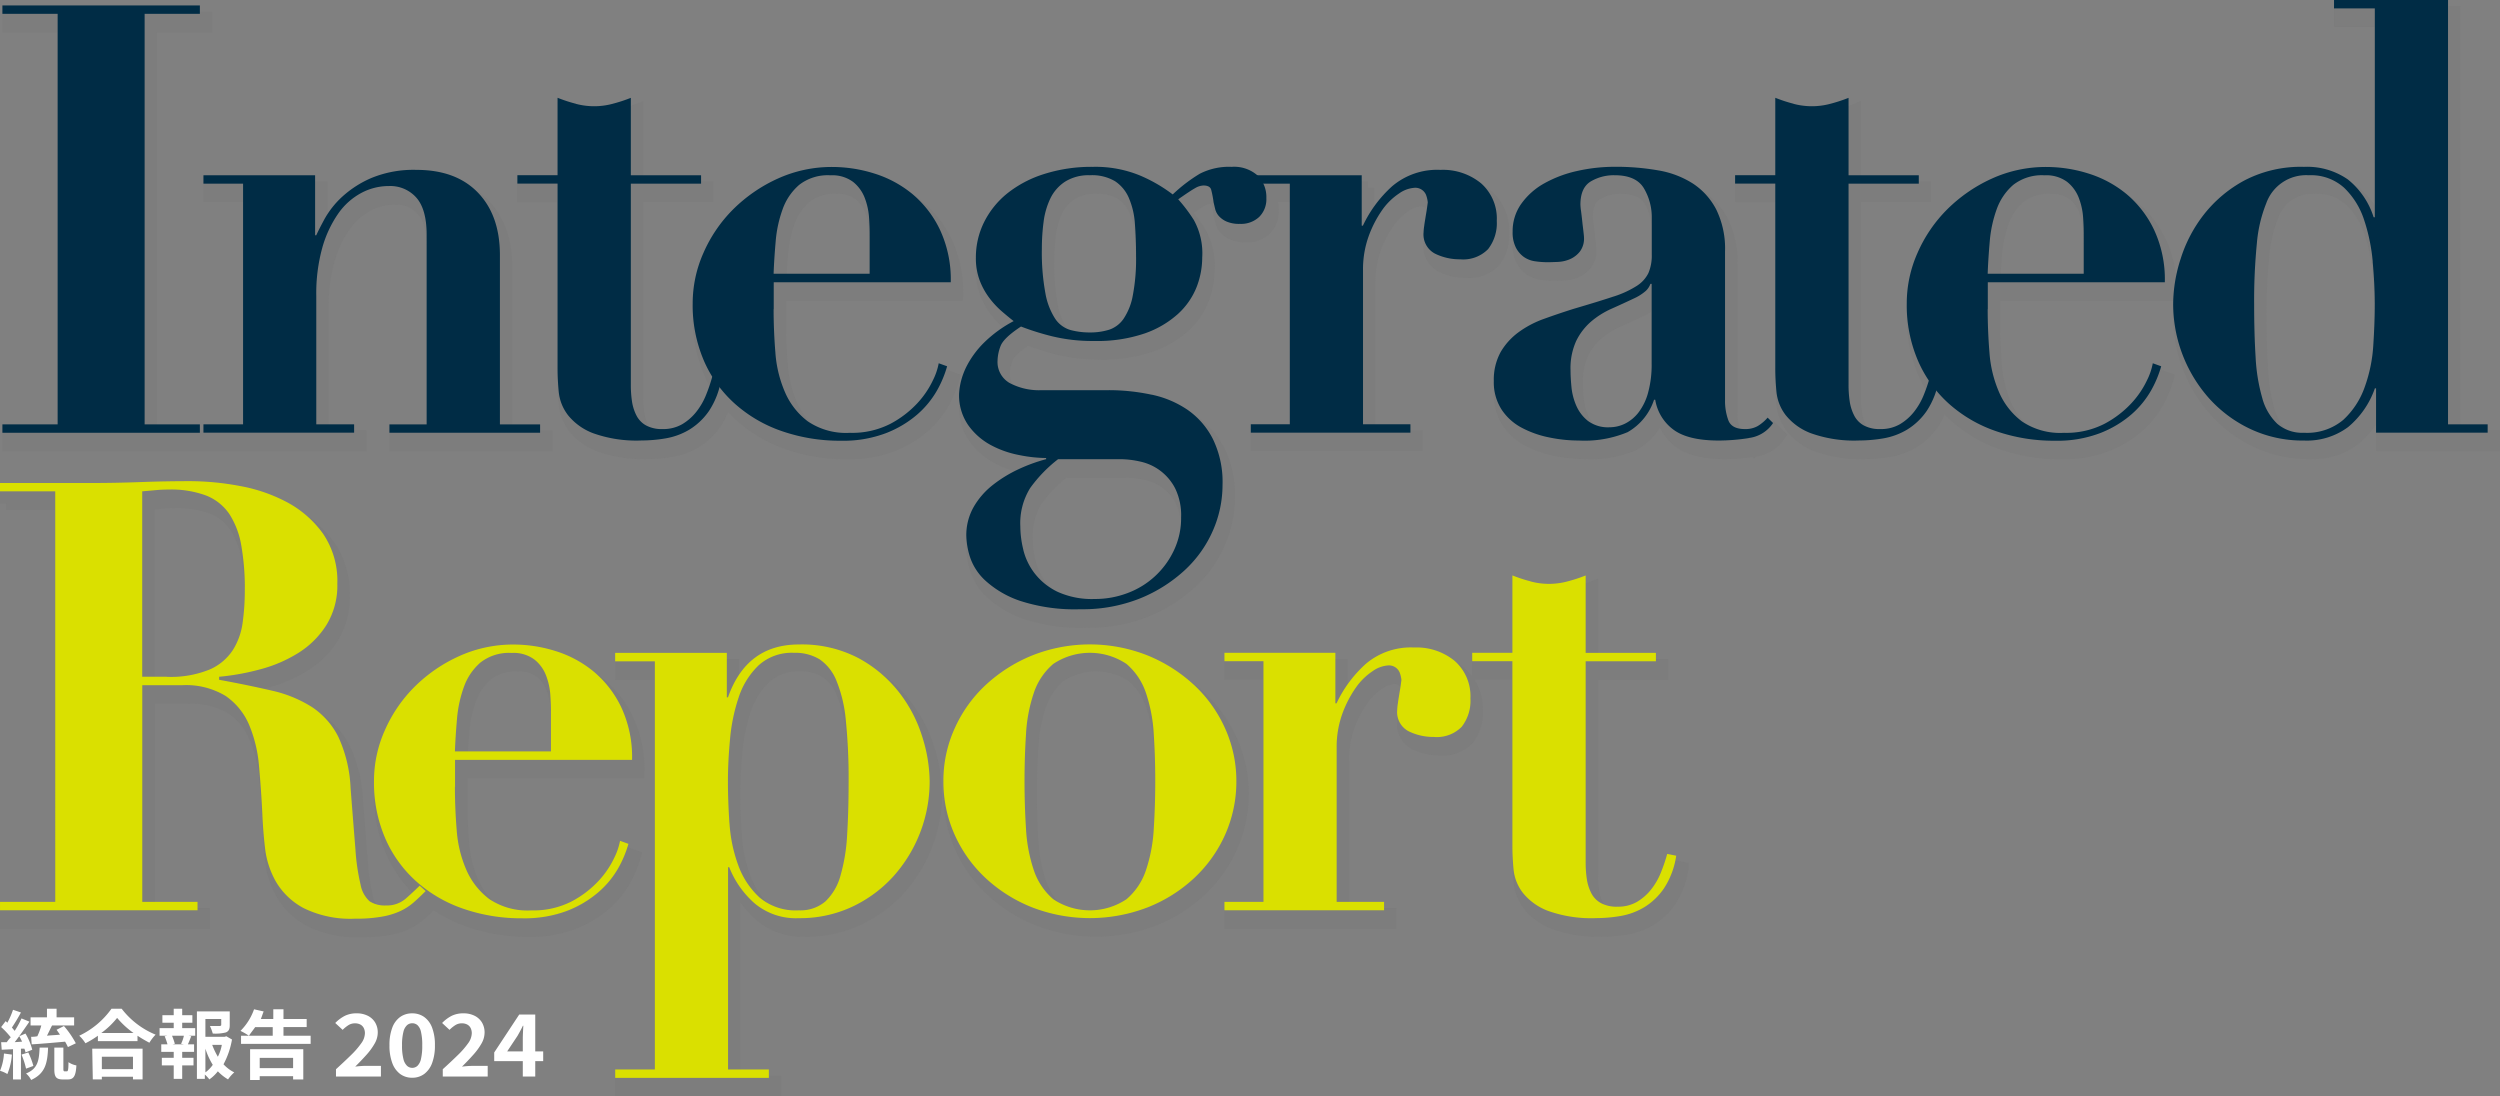 <svg xmlns="http://www.w3.org/2000/svg" width="405.02" height="177.621" viewBox="0 0 405.02 177.621">
  <rect x="0" y="0" width="405.02" height="177.621" fill="#808080" stroke="none"/>
  <g id="integrated-report2024" transform="translate(-6.199 -0.779)">
    <g id="_レイヤー_1" data-name=" レイヤー 1" transform="translate(0.289)">
      <g id="グループ_26896" data-name="グループ 26896" opacity="0.3">
        <g id="グループ_26894" data-name="グループ 26894">
          <path id="パス_74708" data-name="パス 74708" d="M39.29,3.66V5.02H30.34V71.53h8.95v1.36H7.3V71.53h8.95V5.02H7.3V3.66H39.29Z" fill="#757575" stroke="#757575" stroke-miterlimit="10" stroke-width="2"/>
          <path id="パス_74709" data-name="パス 74709" d="M46.29,71.52V32.53H39.87V31.17H57.96v9.72h.19c.26-.58.71-1.47,1.36-2.67a14.535,14.535,0,0,1,2.82-3.55,16.839,16.839,0,0,1,4.76-3.06,17.87,17.87,0,0,1,7.29-1.31q6.42,0,9.97,3.7T87.9,44.11V71.53h6.51v1.36H70V71.53h6.03V40.8c0-2.72-.55-4.72-1.65-5.98a5.637,5.637,0,0,0-4.47-1.9,9.437,9.437,0,0,0-4.47,1.12,10.755,10.755,0,0,0-3.74,3.35,18.363,18.363,0,0,0-2.58,5.54,27.651,27.651,0,0,0-.97,7.78V71.52h6.13v1.36H39.87V71.52h6.42Z" fill="#757575" stroke="#757575" stroke-miterlimit="10" stroke-width="2"/>
          <path id="パス_74710" data-name="パス 74710" d="M100.2,19.6a11.5,11.5,0,0,0,5.94,0,25.1,25.1,0,0,0,2.97-.97V31.17h11.38v1.36H109.11V65.1a17.867,17.867,0,0,0,.19,2.72,7.321,7.321,0,0,0,.73,2.29,3.818,3.818,0,0,0,1.56,1.6,5.338,5.338,0,0,0,2.67.58,6.1,6.1,0,0,0,3.16-.78,8.326,8.326,0,0,0,2.28-1.99,10.911,10.911,0,0,0,1.6-2.77,26.089,26.089,0,0,0,1.02-3.01l1.46.29a13.085,13.085,0,0,1-1.99,5.3,10.538,10.538,0,0,1-3.21,3.06,11.124,11.124,0,0,1-3.84,1.41,23.356,23.356,0,0,1-3.89.34,20.806,20.806,0,0,1-7.83-1.17,9.555,9.555,0,0,1-4.08-2.92,7.374,7.374,0,0,1-1.51-3.79c-.13-1.36-.19-2.62-.19-3.79V32.52H90.73V31.16h6.51V18.62a23.953,23.953,0,0,0,2.97.97h-.01Z" fill="#757575" stroke="#757575" stroke-miterlimit="10" stroke-width="2"/>
          <path id="パス_74711" data-name="パス 74711" d="M132.24,52.86q0,3.5.29,7.05a19.521,19.521,0,0,0,1.56,6.42,11.709,11.709,0,0,0,3.7,4.72,11.05,11.05,0,0,0,6.81,1.85,13.565,13.565,0,0,0,6.56-1.46,16.453,16.453,0,0,0,4.38-3.35,14.7,14.7,0,0,0,2.53-3.74,10.354,10.354,0,0,0,.92-2.72l1.36.49a17.689,17.689,0,0,1-1.65,3.94,15.01,15.01,0,0,1-3.21,3.89,17.4,17.4,0,0,1-5.06,3.01,19.505,19.505,0,0,1-7.29,1.22,28.64,28.64,0,0,1-9.43-1.51,22.241,22.241,0,0,1-7.63-4.38,20.073,20.073,0,0,1-5.1-7,22.758,22.758,0,0,1-1.85-9.38,20.085,20.085,0,0,1,1.75-8.17,22.932,22.932,0,0,1,4.81-7.05,24.716,24.716,0,0,1,7.19-4.96,21.127,21.127,0,0,1,8.9-1.9,22.712,22.712,0,0,1,6.81,1.07,18.141,18.141,0,0,1,6.13,3.31A17.131,17.131,0,0,1,159.19,40a19.028,19.028,0,0,1,1.75,8.51H132.26v4.38l-.02-.03ZM147.8,40.61c0-.71-.03-1.59-.1-2.62a10.862,10.862,0,0,0-.68-3.11,6.112,6.112,0,0,0-1.9-2.63,5.63,5.63,0,0,0-3.65-1.07,7.532,7.532,0,0,0-5.1,1.56,9.34,9.34,0,0,0-2.67,3.94,20.051,20.051,0,0,0-1.12,5.15c-.16,1.85-.28,3.61-.34,5.3H147.8V40.62h0Z" fill="#757575" stroke="#757575" stroke-miterlimit="10" stroke-width="2"/>
          <path id="パス_74712" data-name="パス 74712" d="M193.45,66.71a16.225,16.225,0,0,1,5.88,2.48,12.8,12.8,0,0,1,4.08,4.72,15.891,15.891,0,0,1,1.56,7.44,18.4,18.4,0,0,1-1.56,7.39,19.161,19.161,0,0,1-4.57,6.42,23.836,23.836,0,0,1-7.24,4.57,25.041,25.041,0,0,1-9.67,1.75,28.572,28.572,0,0,1-9.77-1.36,15.891,15.891,0,0,1-5.59-3.26,9.068,9.068,0,0,1-2.53-3.89,12.307,12.307,0,0,1-.58-3.35,9.227,9.227,0,0,1,1.17-4.67,12.343,12.343,0,0,1,3.06-3.55,21.051,21.051,0,0,1,4.18-2.58,26.626,26.626,0,0,1,4.52-1.65v-.19a22.736,22.736,0,0,1-4.42-.49,15.911,15.911,0,0,1-4.62-1.65,10.725,10.725,0,0,1-3.6-3.21,8.5,8.5,0,0,1-1.46-5.06,11.24,11.24,0,0,1,.24-1.75,11.631,11.631,0,0,1,1.12-2.97,15.1,15.1,0,0,1,2.67-3.55,20.28,20.28,0,0,1,4.81-3.5c-.58-.45-1.23-.99-1.94-1.6a14.082,14.082,0,0,1-1.99-2.14,11.553,11.553,0,0,1-1.56-2.82,10.211,10.211,0,0,1-.63-3.74,12.835,12.835,0,0,1,1.31-5.69,14.051,14.051,0,0,1,3.74-4.67,18.346,18.346,0,0,1,5.98-3.16,25.24,25.24,0,0,1,7.92-1.17,18.984,18.984,0,0,1,7.54,1.36,24.478,24.478,0,0,1,5.4,3.11,25.1,25.1,0,0,1,4.38-3.35,10.35,10.35,0,0,1,5.15-1.12,5.745,5.745,0,0,1,4.23,1.41,4.944,4.944,0,0,1,1.41,3.65,4.016,4.016,0,0,1-1.17,3.06,4.3,4.3,0,0,1-3.11,1.12,5.174,5.174,0,0,1-2.19-.39,3.612,3.612,0,0,1-1.26-.92,2.742,2.742,0,0,1-.58-1.17q-.15-.63-.24-1.02a16.221,16.221,0,0,0-.39-2.04c-.13-.45-.55-.68-1.26-.68a2.9,2.9,0,0,0-1.36.44c-.52.29-1.43.89-2.72,1.8a25.62,25.62,0,0,1,2.53,3.35,11.154,11.154,0,0,1,1.36,6.08,13.29,13.29,0,0,1-.92,4.81,11.76,11.76,0,0,1-3.01,4.33,15.794,15.794,0,0,1-5.4,3.16,23.884,23.884,0,0,1-8.17,1.22,27.59,27.59,0,0,1-6.9-.78,41.942,41.942,0,0,1-4.96-1.56c-1.88,1.23-2.98,2.29-3.31,3.16a7.068,7.068,0,0,0-.49,2.38,3.92,3.92,0,0,0,1.94,3.6,10.161,10.161,0,0,0,5.25,1.17h10.7a32.915,32.915,0,0,1,7.05.73h0ZM172.69,91.84a10.186,10.186,0,0,0,1.85,3.84,10.389,10.389,0,0,0,3.69,2.97,13.461,13.461,0,0,0,6.03,1.17,14.757,14.757,0,0,0,5.35-.97,13.475,13.475,0,0,0,7.48-6.9,12.159,12.159,0,0,0,1.17-5.35,9.939,9.939,0,0,0-.97-4.71,8.323,8.323,0,0,0-5.64-4.33,14.9,14.9,0,0,0-3.21-.39H178.33a22.531,22.531,0,0,0-4.52,4.67,10.8,10.8,0,0,0-1.6,6.22,16.1,16.1,0,0,0,.49,3.79h0Zm13.9-35.64a4.635,4.635,0,0,0,2.33-1.75,9.92,9.92,0,0,0,1.51-3.79,31.514,31.514,0,0,0,.53-6.47c0-1.88-.07-3.61-.19-5.2a12.6,12.6,0,0,0-.97-4.13,6.162,6.162,0,0,0-2.24-2.72,7.283,7.283,0,0,0-4.08-.97,7.161,7.161,0,0,0-3.99,1.02,6.73,6.73,0,0,0-2.38,2.67,12.272,12.272,0,0,0-1.12,3.79,33.1,33.1,0,0,0-.29,4.38,36.132,36.132,0,0,0,.58,7.29,11.065,11.065,0,0,0,1.6,4.13,4.472,4.472,0,0,0,2.48,1.8,11.99,11.99,0,0,0,3.11.39,10.2,10.2,0,0,0,3.11-.44h.01Z" fill="#757575" stroke="#757575" stroke-miterlimit="10" stroke-width="2"/>
          <path id="パス_74713" data-name="パス 74713" d="M227.52,31.17v8.17h.19a20.156,20.156,0,0,1,4.72-6.37,11.251,11.251,0,0,1,7.83-2.67,9.728,9.728,0,0,1,6.61,2.19,7.627,7.627,0,0,1,2.53,6.08,6.826,6.826,0,0,1-1.41,4.57,5.642,5.642,0,0,1-4.52,1.65,9.058,9.058,0,0,1-4.08-.92,3.508,3.508,0,0,1-1.85-3.45,8.242,8.242,0,0,1,.1-1.02c.06-.49.15-1,.24-1.56s.18-1.05.24-1.51.1-.71.1-.78a4.751,4.751,0,0,0-.29-1.22,1.882,1.882,0,0,0-1.94-1.12,4.9,4.9,0,0,0-2.43.92,10.222,10.222,0,0,0-2.72,2.67,18.209,18.209,0,0,0-2.19,4.23,15.834,15.834,0,0,0-.92,5.59V71.51h7.68v1.36H209.55V71.51h6.32V32.53h-6.32V31.17h17.97Z" fill="#757575" stroke="#757575" stroke-miterlimit="10" stroke-width="2"/>
          <path id="パス_74714" data-name="パス 74714" d="M290.19,73.76a32.265,32.265,0,0,1-4.81.39c-3.31,0-5.75-.58-7.34-1.75a7.519,7.519,0,0,1-2.97-4.86h-.19a9.423,9.423,0,0,1-4.28,5.25,18.078,18.078,0,0,1-7.88,1.36,23.677,23.677,0,0,1-4.76-.49,16.207,16.207,0,0,1-4.47-1.56,8.846,8.846,0,0,1-3.31-2.97,8.142,8.142,0,0,1-1.26-4.62,9.289,9.289,0,0,1,1.12-4.72,10.644,10.644,0,0,1,2.92-3.21,16.124,16.124,0,0,1,4.08-2.14q2.28-.825,4.72-1.6c2.66-.78,4.81-1.44,6.47-1.99a15.88,15.88,0,0,0,3.84-1.75,5.178,5.178,0,0,0,1.9-2.09,7.207,7.207,0,0,0,.54-3.01V38.07a9.181,9.181,0,0,0-1.26-4.76q-1.26-2.145-4.76-2.14a7.256,7.256,0,0,0-3.89,1.02c-1.1.68-1.65,1.93-1.65,3.74a8.242,8.242,0,0,0,.1,1.02c.06.49.13,1.02.19,1.6s.13,1.13.19,1.65.1.88.1,1.07a3.484,3.484,0,0,1-.68,2.28,4.179,4.179,0,0,1-1.6,1.22,5.6,5.6,0,0,1-1.94.44c-.68.03-1.25.05-1.7.05a13.636,13.636,0,0,1-1.99-.15,4.171,4.171,0,0,1-1.8-.68,4.236,4.236,0,0,1-1.31-1.51,5.407,5.407,0,0,1-.54-2.62,7.627,7.627,0,0,1,1.41-4.52,11.35,11.35,0,0,1,3.74-3.31,19.5,19.5,0,0,1,5.3-1.99,27.714,27.714,0,0,1,6.17-.68,39.327,39.327,0,0,1,6.95.58,15.042,15.042,0,0,1,5.64,2.14,11.176,11.176,0,0,1,3.79,4.23,14.414,14.414,0,0,1,1.41,6.76V67.62a9.093,9.093,0,0,0,.54,3.26q.54,1.41,2.67,1.41a4.017,4.017,0,0,0,2.09-.49,6.78,6.78,0,0,0,1.6-1.36l.88.87a5.5,5.5,0,0,1-3.94,2.43l-.03.02Zm-15.9-24.99a2.88,2.88,0,0,1-.73,1.12,7.785,7.785,0,0,1-1.9,1.22c-1.23.58-2.46,1.15-3.7,1.7a13.558,13.558,0,0,0-3.31,2.09,9.872,9.872,0,0,0-2.38,3.11,10.6,10.6,0,0,0-.92,4.76c0,.78.05,1.69.15,2.72a9.907,9.907,0,0,0,.78,3.01,6.381,6.381,0,0,0,1.9,2.48,5.424,5.424,0,0,0,3.5,1.02,5.664,5.664,0,0,0,2.48-.58,6.358,6.358,0,0,0,2.19-1.8,9.244,9.244,0,0,0,1.56-3.21,17.253,17.253,0,0,0,.58-4.81V48.77h-.2Z" fill="#757575" stroke="#757575" stroke-miterlimit="10" stroke-width="2"/>
          <path id="パス_74715" data-name="パス 74715" d="M297.48,19.6a11.5,11.5,0,0,0,5.94,0,25.1,25.1,0,0,0,2.97-.97V31.17h11.38v1.36H306.39V65.1a17.867,17.867,0,0,0,.19,2.72,7.321,7.321,0,0,0,.73,2.29,3.818,3.818,0,0,0,1.56,1.6,5.338,5.338,0,0,0,2.67.58,6.094,6.094,0,0,0,3.16-.78,8.326,8.326,0,0,0,2.28-1.99,10.911,10.911,0,0,0,1.6-2.77,26.083,26.083,0,0,0,1.02-3.01l1.46.29a13.085,13.085,0,0,1-1.99,5.3,10.538,10.538,0,0,1-3.21,3.06,11.124,11.124,0,0,1-3.84,1.41,23.356,23.356,0,0,1-3.89.34,20.806,20.806,0,0,1-7.83-1.17,9.555,9.555,0,0,1-4.08-2.92,7.374,7.374,0,0,1-1.51-3.79c-.13-1.36-.19-2.62-.19-3.79V32.52h-6.51V31.16h6.51V18.62a23.952,23.952,0,0,0,2.97.97h-.01Z" fill="#757575" stroke="#757575" stroke-miterlimit="10" stroke-width="2"/>
          <path id="パス_74716" data-name="パス 74716" d="M328.93,52.86q0,3.5.29,7.05a19.521,19.521,0,0,0,1.56,6.42,11.709,11.709,0,0,0,3.7,4.72,11.05,11.05,0,0,0,6.81,1.85,13.565,13.565,0,0,0,6.56-1.46,16.453,16.453,0,0,0,4.38-3.35,14.7,14.7,0,0,0,2.53-3.74,10.356,10.356,0,0,0,.92-2.72l1.36.49a17.688,17.688,0,0,1-1.65,3.94,15.011,15.011,0,0,1-3.21,3.89,17.4,17.4,0,0,1-5.06,3.01,19.505,19.505,0,0,1-7.29,1.22,28.64,28.64,0,0,1-9.43-1.51,22.242,22.242,0,0,1-7.63-4.38,20.073,20.073,0,0,1-5.1-7,22.758,22.758,0,0,1-1.85-9.38,20.085,20.085,0,0,1,1.75-8.17,22.932,22.932,0,0,1,4.81-7.05,24.716,24.716,0,0,1,7.19-4.96,21.127,21.127,0,0,1,8.9-1.9,22.712,22.712,0,0,1,6.81,1.07,18.141,18.141,0,0,1,6.13,3.31A17.131,17.131,0,0,1,355.88,40a19.028,19.028,0,0,1,1.75,8.51H328.95v4.38l-.02-.03Zm15.56-12.25c0-.71-.03-1.59-.1-2.62a10.863,10.863,0,0,0-.68-3.11,6.112,6.112,0,0,0-1.9-2.63,5.63,5.63,0,0,0-3.65-1.07,7.532,7.532,0,0,0-5.1,1.56,9.34,9.34,0,0,0-2.67,3.94,20.053,20.053,0,0,0-1.12,5.15c-.16,1.85-.28,3.61-.34,5.3h15.56V40.62h0Z" fill="#757575" stroke="#757575" stroke-miterlimit="10" stroke-width="2"/>
          <path id="パス_74717" data-name="パス 74717" d="M409.93,71.52v1.36H391.85V65.69h-.19a14.215,14.215,0,0,1-4.33,6.27,11.188,11.188,0,0,1-7.15,2.19,19.9,19.9,0,0,1-8.65-1.85,21.119,21.119,0,0,1-6.66-4.91,23.03,23.03,0,0,1-5.89-15.41,24.182,24.182,0,0,1,1.22-7.29,22.649,22.649,0,0,1,3.79-7.2A21.023,21.023,0,0,1,370.55,32a19.748,19.748,0,0,1,9.63-2.19,11.543,11.543,0,0,1,7.1,2.04,12.74,12.74,0,0,1,4.18,6.13h.19V4.14h-6.61V2.78h18.47V71.52h6.42ZM391.31,45.17a29.546,29.546,0,0,0-1.41-6.81,12.618,12.618,0,0,0-3.21-5.15,7.979,7.979,0,0,0-5.74-2.04,6.858,6.858,0,0,0-6.9,4.57,22.428,22.428,0,0,0-1.51,6.47,94.111,94.111,0,0,0-.44,9.87q0,4.77.24,8.61a29.048,29.048,0,0,0,1.07,6.56,9.006,9.006,0,0,0,2.43,4.18,6.2,6.2,0,0,0,4.33,1.46,9.106,9.106,0,0,0,6.37-2.09,13.159,13.159,0,0,0,3.45-5.25,24.107,24.107,0,0,0,1.41-6.81q.24-3.645.24-6.66,0-3.21-.34-6.9h.01Z" fill="#757575" stroke="#757575" stroke-miterlimit="10" stroke-width="2"/>
        </g>
        <g id="グループ_26895" data-name="グループ 26895">
          <path id="パス_74718" data-name="パス 74718" d="M6.91,82.39V81.03H21.59q4.08,0,8.07-.15t8.07-.15a44.264,44.264,0,0,1,8.02.78,26.091,26.091,0,0,1,7.73,2.67,17.016,17.016,0,0,1,5.79,5.1,13.6,13.6,0,0,1,2.29,8.07,12.2,12.2,0,0,1-1.75,6.66,14.343,14.343,0,0,1-4.52,4.52,22.382,22.382,0,0,1-6.17,2.67,38.758,38.758,0,0,1-6.71,1.22v.49c3.18.58,6.01,1.17,8.51,1.75a20.466,20.466,0,0,1,6.47,2.63,12.479,12.479,0,0,1,4.33,4.86,22.017,22.017,0,0,1,1.99,8.36c.32,4.08.58,7.36.78,9.82a33.839,33.839,0,0,0,.83,5.74,4.816,4.816,0,0,0,1.46,2.72,4.477,4.477,0,0,0,2.67.68,4.636,4.636,0,0,0,3.21-1.12c.84-.74,1.59-1.44,2.24-2.09l.97.88c-.65.65-1.28,1.25-1.9,1.8a9.234,9.234,0,0,1-2.14,1.41,11.974,11.974,0,0,1-2.97.92,23.227,23.227,0,0,1-4.38.34,17.154,17.154,0,0,1-8.36-1.7,11.444,11.444,0,0,1-4.47-4.23,14.225,14.225,0,0,1-1.8-5.49c-.23-1.98-.37-3.84-.44-5.59-.13-2.66-.31-5.23-.54-7.73a21.768,21.768,0,0,0-1.6-6.66,10.813,10.813,0,0,0-3.79-4.67,12.337,12.337,0,0,0-7.1-1.75H29.96v35.1h8.95v1.36h-32v-1.36h8.95V82.38H6.91Zm27.03,30.04a16.681,16.681,0,0,0,6.9-1.17,8.56,8.56,0,0,0,3.79-3.16,11.056,11.056,0,0,0,1.6-4.52,38.077,38.077,0,0,0,.34-5.15,39.763,39.763,0,0,0-.58-7.34,13.482,13.482,0,0,0-1.94-5.06,8.186,8.186,0,0,0-3.74-2.97,16.2,16.2,0,0,0-6.08-.97c-.71,0-1.43.03-2.14.1s-1.43.13-2.14.19v30.04h3.99Z" fill="#757575" stroke="#757575" stroke-miterlimit="10" stroke-width="2"/>
          <path id="パス_74719" data-name="パス 74719" d="M80.61,130.23q0,3.5.29,7.05a19.521,19.521,0,0,0,1.56,6.42,11.777,11.777,0,0,0,3.7,4.72,11.05,11.05,0,0,0,6.81,1.85,13.565,13.565,0,0,0,6.56-1.46,16.453,16.453,0,0,0,4.38-3.35,14.7,14.7,0,0,0,2.53-3.74,10.354,10.354,0,0,0,.92-2.72l1.36.49a17.884,17.884,0,0,1-1.65,3.94,14.848,14.848,0,0,1-3.21,3.89,17.4,17.4,0,0,1-5.06,3.01,19.505,19.505,0,0,1-7.29,1.22,28.641,28.641,0,0,1-9.43-1.51,22.242,22.242,0,0,1-7.63-4.38,20.073,20.073,0,0,1-5.1-7,22.758,22.758,0,0,1-1.85-9.38,20.085,20.085,0,0,1,1.75-8.17,22.932,22.932,0,0,1,4.81-7.05,24.525,24.525,0,0,1,7.19-4.96,21.127,21.127,0,0,1,8.9-1.9,22.712,22.712,0,0,1,6.81,1.07,18.141,18.141,0,0,1,6.13,3.31,17.131,17.131,0,0,1,4.47,5.79,19.028,19.028,0,0,1,1.75,8.51H80.63v4.38l-.02-.03Zm15.56-12.25c0-.71-.03-1.59-.1-2.62a10.862,10.862,0,0,0-.68-3.11,6.024,6.024,0,0,0-1.9-2.62,5.63,5.63,0,0,0-3.65-1.07,7.532,7.532,0,0,0-5.1,1.56,9.34,9.34,0,0,0-2.67,3.94,20.052,20.052,0,0,0-1.12,5.15c-.16,1.85-.28,3.61-.34,5.3H96.17Z" fill="#757575" stroke="#757575" stroke-miterlimit="10" stroke-width="2"/>
          <path id="パス_74720" data-name="パス 74720" d="M106.57,109.91v-1.36h18.09v7.2h.19q3.015-8.55,11.47-8.56a19.748,19.748,0,0,1,9.63,2.19,20.93,20.93,0,0,1,6.56,5.49,22.441,22.441,0,0,1,3.79,7.2,24.5,24.5,0,0,1,1.22,7.29,23.03,23.03,0,0,1-5.89,15.41,21.119,21.119,0,0,1-6.66,4.91,19.933,19.933,0,0,1-8.65,1.85,10.382,10.382,0,0,1-7.19-2.43,15.2,15.2,0,0,1-4.08-5.83h-.19v32.77h6.61v1.36H106.58v-1.36H113V109.92h-6.43Zm18.52,26.2a24.106,24.106,0,0,0,1.41,6.81,13.159,13.159,0,0,0,3.45,5.25,9.059,9.059,0,0,0,6.37,2.09,6.217,6.217,0,0,0,4.33-1.46,9.058,9.058,0,0,0,2.43-4.18,29.049,29.049,0,0,0,1.07-6.56q.24-3.84.24-8.61a94.111,94.111,0,0,0-.44-9.87,22.183,22.183,0,0,0-1.51-6.47,7.675,7.675,0,0,0-2.72-3.5,7.586,7.586,0,0,0-4.18-1.07,7.979,7.979,0,0,0-5.74,2.04,12.618,12.618,0,0,0-3.21,5.15,29.435,29.435,0,0,0-1.41,6.81q-.345,3.69-.34,6.9,0,3.015.24,6.66h0Z" fill="#757575" stroke="#757575" stroke-miterlimit="10" stroke-width="2"/>
          <path id="パス_74721" data-name="パス 74721" d="M192.86,108.98a24.864,24.864,0,0,1,7.54,4.81,21.71,21.71,0,0,1,5.01,7.05,20.668,20.668,0,0,1,1.8,8.51,21.132,21.132,0,0,1-1.8,8.61,21.71,21.71,0,0,1-5.01,7.05,23.886,23.886,0,0,1-7.54,4.76,26.013,26.013,0,0,1-18.76,0,24.065,24.065,0,0,1-7.54-4.76,21.71,21.71,0,0,1-5.01-7.05,20.894,20.894,0,0,1-1.8-8.61,20.432,20.432,0,0,1,1.8-8.51,21.71,21.71,0,0,1,5.01-7.05,24.743,24.743,0,0,1,7.54-4.81,25.34,25.34,0,0,1,18.76,0Zm-3.45,39.48a10.524,10.524,0,0,0,3.16-4.72,25.184,25.184,0,0,0,1.26-6.71q.24-3.795.24-7.68c0-2.59-.08-5.14-.24-7.63a25.031,25.031,0,0,0-1.26-6.66,10.579,10.579,0,0,0-3.16-4.72,10.668,10.668,0,0,0-11.86,0,10.524,10.524,0,0,0-3.16,4.72,25.031,25.031,0,0,0-1.26,6.66q-.24,3.75-.24,7.63t.24,7.68a25.186,25.186,0,0,0,1.26,6.71,10.579,10.579,0,0,0,3.16,4.72,10.668,10.668,0,0,0,11.86,0Z" fill="#757575" stroke="#757575" stroke-miterlimit="10" stroke-width="2"/>
          <path id="パス_74722" data-name="パス 74722" d="M223.25,108.55v8.17h.19a20.156,20.156,0,0,1,4.72-6.37,11.251,11.251,0,0,1,7.83-2.67,9.728,9.728,0,0,1,6.61,2.19,7.627,7.627,0,0,1,2.53,6.08,6.826,6.826,0,0,1-1.41,4.57,5.642,5.642,0,0,1-4.52,1.65,9.058,9.058,0,0,1-4.08-.92,3.49,3.49,0,0,1-1.85-3.45,8.242,8.242,0,0,1,.1-1.02c.06-.49.15-1,.24-1.56s.18-1.05.24-1.51.1-.71.1-.78a4.751,4.751,0,0,0-.29-1.22,1.882,1.882,0,0,0-1.94-1.12,4.9,4.9,0,0,0-2.43.92,10.222,10.222,0,0,0-2.72,2.67,18.209,18.209,0,0,0-2.19,4.23,15.834,15.834,0,0,0-.92,5.59v24.89h7.68v1.36H205.28v-1.36h6.32V109.9h-6.32v-1.36h17.97Z" fill="#757575" stroke="#757575" stroke-miterlimit="10" stroke-width="2"/>
          <path id="パス_74723" data-name="パス 74723" d="M254.89,96.98a11.5,11.5,0,0,0,5.94,0,25.1,25.1,0,0,0,2.97-.97v12.54h11.38v1.36H263.8v32.57a17.867,17.867,0,0,0,.19,2.72,7.321,7.321,0,0,0,.73,2.29,3.818,3.818,0,0,0,1.56,1.6,5.338,5.338,0,0,0,2.67.58,6.094,6.094,0,0,0,3.16-.78,8.326,8.326,0,0,0,2.28-1.99,10.911,10.911,0,0,0,1.6-2.77,26.082,26.082,0,0,0,1.02-3.01l1.46.29a13.085,13.085,0,0,1-1.99,5.3,10.538,10.538,0,0,1-3.21,3.06,11.124,11.124,0,0,1-3.84,1.41,23.357,23.357,0,0,1-3.89.34,20.806,20.806,0,0,1-7.83-1.17,9.555,9.555,0,0,1-4.08-2.92,7.374,7.374,0,0,1-1.51-3.79c-.13-1.36-.19-2.62-.19-3.79V109.9h-6.51v-1.36h6.51V96a23.953,23.953,0,0,0,2.97.97h-.01Z" fill="#757575" stroke="#757575" stroke-miterlimit="10" stroke-width="2"/>
        </g>
      </g>
      <g id="グループ_26899" data-name="グループ 26899">
        <g id="グループ_26897" data-name="グループ 26897">
          <path id="パス_74724" data-name="パス 74724" d="M38.29,1.66V3.02H29.34V69.53h8.95v1.36H6.3V69.53h8.95V3.02H6.3V1.66Z" fill="#002c45"/>
          <path id="パス_74725" data-name="パス 74725" d="M45.29,69.52V30.53H38.87V29.17H56.96v9.72h.19c.26-.58.71-1.47,1.36-2.67a14.535,14.535,0,0,1,2.82-3.55,16.839,16.839,0,0,1,4.76-3.06,17.87,17.87,0,0,1,7.29-1.31q6.42,0,9.97,3.7T86.9,42.11V69.53h6.51v1.36H69V69.53h6.03V38.8c0-2.72-.55-4.72-1.65-5.98a5.637,5.637,0,0,0-4.47-1.9,9.437,9.437,0,0,0-4.47,1.12,10.755,10.755,0,0,0-3.74,3.35,18.363,18.363,0,0,0-2.58,5.54,27.651,27.651,0,0,0-.97,7.78V69.52h6.13v1.36H38.87V69.52h6.42Z" fill="#002c45"/>
          <path id="パス_74726" data-name="パス 74726" d="M99.2,17.6a11.5,11.5,0,0,0,5.94,0,25.1,25.1,0,0,0,2.97-.97V29.17h11.38v1.36H108.11V63.1a17.867,17.867,0,0,0,.19,2.72,7.321,7.321,0,0,0,.73,2.29,3.818,3.818,0,0,0,1.56,1.6,5.338,5.338,0,0,0,2.67.58,6.1,6.1,0,0,0,3.16-.78,8.326,8.326,0,0,0,2.28-1.99,10.911,10.911,0,0,0,1.6-2.77,26.089,26.089,0,0,0,1.02-3.01l1.46.29a13.085,13.085,0,0,1-1.99,5.3,10.538,10.538,0,0,1-3.21,3.06,11.124,11.124,0,0,1-3.84,1.41,23.356,23.356,0,0,1-3.89.34,20.806,20.806,0,0,1-7.83-1.17,9.555,9.555,0,0,1-4.08-2.92,7.374,7.374,0,0,1-1.51-3.79c-.13-1.36-.19-2.62-.19-3.79V30.52H89.73V29.16h6.51V16.62a23.953,23.953,0,0,0,2.97.97H99.2Z" fill="#002c45"/>
          <path id="パス_74727" data-name="パス 74727" d="M131.24,50.86q0,3.5.29,7.05a19.521,19.521,0,0,0,1.56,6.42,11.709,11.709,0,0,0,3.7,4.72,11.05,11.05,0,0,0,6.81,1.85,13.565,13.565,0,0,0,6.56-1.46,16.453,16.453,0,0,0,4.38-3.35,14.7,14.7,0,0,0,2.53-3.74,10.354,10.354,0,0,0,.92-2.72l1.36.49a17.689,17.689,0,0,1-1.65,3.94,15.01,15.01,0,0,1-3.21,3.89,17.4,17.4,0,0,1-5.06,3.01,19.505,19.505,0,0,1-7.29,1.22,28.64,28.64,0,0,1-9.43-1.51,22.242,22.242,0,0,1-7.63-4.38,20.073,20.073,0,0,1-5.1-7,22.758,22.758,0,0,1-1.85-9.38,20.085,20.085,0,0,1,1.75-8.17,22.932,22.932,0,0,1,4.81-7.05,24.716,24.716,0,0,1,7.19-4.96,21.127,21.127,0,0,1,8.9-1.9,22.712,22.712,0,0,1,6.81,1.07,18.141,18.141,0,0,1,6.13,3.31A17.131,17.131,0,0,1,158.19,38a19.028,19.028,0,0,1,1.75,8.51H131.26v4.38l-.02-.03ZM146.8,38.61c0-.71-.03-1.59-.1-2.62a10.862,10.862,0,0,0-.68-3.11,6.112,6.112,0,0,0-1.9-2.63,5.63,5.63,0,0,0-3.65-1.07,7.532,7.532,0,0,0-5.1,1.56,9.34,9.34,0,0,0-2.67,3.94,20.051,20.051,0,0,0-1.12,5.15c-.16,1.85-.28,3.61-.34,5.3H146.8V38.62h0Z" fill="#002c45"/>
          <path id="パス_74728" data-name="パス 74728" d="M192.45,64.71a16.225,16.225,0,0,1,5.88,2.48,12.8,12.8,0,0,1,4.08,4.72,15.891,15.891,0,0,1,1.56,7.44,18.4,18.4,0,0,1-1.56,7.39,19.161,19.161,0,0,1-4.57,6.42,23.836,23.836,0,0,1-7.24,4.57,25.041,25.041,0,0,1-9.67,1.75,28.572,28.572,0,0,1-9.77-1.36,15.891,15.891,0,0,1-5.59-3.26,9.068,9.068,0,0,1-2.53-3.89,12.307,12.307,0,0,1-.58-3.35,9.227,9.227,0,0,1,1.17-4.67,12.343,12.343,0,0,1,3.06-3.55,21.051,21.051,0,0,1,4.18-2.58,26.626,26.626,0,0,1,4.52-1.65v-.19a22.736,22.736,0,0,1-4.42-.49,15.911,15.911,0,0,1-4.62-1.65,10.725,10.725,0,0,1-3.6-3.21,8.5,8.5,0,0,1-1.46-5.06,11.24,11.24,0,0,1,.24-1.75,11.631,11.631,0,0,1,1.12-2.97,15.1,15.1,0,0,1,2.67-3.55,20.28,20.28,0,0,1,4.81-3.5c-.58-.45-1.23-.99-1.94-1.6a14.082,14.082,0,0,1-1.99-2.14,11.553,11.553,0,0,1-1.56-2.82,10.211,10.211,0,0,1-.63-3.74,12.835,12.835,0,0,1,1.31-5.69,14.051,14.051,0,0,1,3.74-4.67,18.346,18.346,0,0,1,5.98-3.16,25.24,25.24,0,0,1,7.92-1.17,18.984,18.984,0,0,1,7.54,1.36,24.478,24.478,0,0,1,5.4,3.11,25.1,25.1,0,0,1,4.38-3.35,10.35,10.35,0,0,1,5.15-1.12,5.745,5.745,0,0,1,4.23,1.41,4.944,4.944,0,0,1,1.41,3.65,4.016,4.016,0,0,1-1.17,3.06,4.3,4.3,0,0,1-3.11,1.12,5.174,5.174,0,0,1-2.19-.39,3.612,3.612,0,0,1-1.26-.92,2.742,2.742,0,0,1-.58-1.17q-.15-.63-.24-1.02a16.221,16.221,0,0,0-.39-2.04c-.13-.45-.55-.68-1.26-.68a2.9,2.9,0,0,0-1.36.44c-.52.29-1.43.89-2.72,1.8a25.62,25.62,0,0,1,2.53,3.35,11.154,11.154,0,0,1,1.36,6.08,13.29,13.29,0,0,1-.92,4.81,11.76,11.76,0,0,1-3.01,4.33,15.794,15.794,0,0,1-5.4,3.16,23.884,23.884,0,0,1-8.17,1.22,27.59,27.59,0,0,1-6.9-.78,41.942,41.942,0,0,1-4.96-1.56c-1.88,1.23-2.98,2.29-3.31,3.16a7.068,7.068,0,0,0-.49,2.38,3.92,3.92,0,0,0,1.94,3.6,10.161,10.161,0,0,0,5.25,1.17h10.7a32.915,32.915,0,0,1,7.05.73h0ZM171.69,89.84a10.186,10.186,0,0,0,1.85,3.84,10.389,10.389,0,0,0,3.69,2.97,13.461,13.461,0,0,0,6.03,1.17,14.757,14.757,0,0,0,5.35-.97,13.475,13.475,0,0,0,7.48-6.9,12.159,12.159,0,0,0,1.17-5.35,9.939,9.939,0,0,0-.97-4.71,8.323,8.323,0,0,0-5.64-4.33,14.9,14.9,0,0,0-3.21-.39H177.33a22.531,22.531,0,0,0-4.52,4.67,10.8,10.8,0,0,0-1.6,6.22,16.1,16.1,0,0,0,.49,3.79h0Zm13.9-35.64a4.635,4.635,0,0,0,2.33-1.75,9.92,9.92,0,0,0,1.51-3.79,31.514,31.514,0,0,0,.53-6.47c0-1.88-.07-3.61-.19-5.2a12.6,12.6,0,0,0-.97-4.13,6.161,6.161,0,0,0-2.24-2.72,7.283,7.283,0,0,0-4.08-.97,7.161,7.161,0,0,0-3.99,1.02,6.73,6.73,0,0,0-2.38,2.67,12.272,12.272,0,0,0-1.12,3.79,33.1,33.1,0,0,0-.29,4.38,36.132,36.132,0,0,0,.58,7.29,11.065,11.065,0,0,0,1.6,4.13,4.472,4.472,0,0,0,2.48,1.8,11.99,11.99,0,0,0,3.11.39,10.2,10.2,0,0,0,3.11-.44h.01Z" fill="#002c45"/>
          <path id="パス_74729" data-name="パス 74729" d="M226.52,29.17v8.17h.19a20.156,20.156,0,0,1,4.72-6.37,11.251,11.251,0,0,1,7.83-2.67,9.728,9.728,0,0,1,6.61,2.19,7.627,7.627,0,0,1,2.53,6.08,6.826,6.826,0,0,1-1.41,4.57,5.642,5.642,0,0,1-4.52,1.65,9.058,9.058,0,0,1-4.08-.92,3.508,3.508,0,0,1-1.85-3.45,8.242,8.242,0,0,1,.1-1.02c.06-.49.15-1,.24-1.56s.18-1.05.24-1.51.1-.71.1-.78a4.751,4.751,0,0,0-.29-1.22,1.882,1.882,0,0,0-1.94-1.12,4.9,4.9,0,0,0-2.43.92,10.222,10.222,0,0,0-2.72,2.67,18.209,18.209,0,0,0-2.19,4.23,15.834,15.834,0,0,0-.92,5.59V69.51h7.68v1.36H208.55V69.51h6.32V30.53h-6.32V29.17h17.97Z" fill="#002c45"/>
          <path id="パス_74730" data-name="パス 74730" d="M289.19,71.76a32.265,32.265,0,0,1-4.81.39c-3.31,0-5.75-.58-7.34-1.75a7.519,7.519,0,0,1-2.97-4.86h-.19a9.423,9.423,0,0,1-4.28,5.25,18.078,18.078,0,0,1-7.88,1.36,23.677,23.677,0,0,1-4.76-.49,16.207,16.207,0,0,1-4.47-1.56,8.846,8.846,0,0,1-3.31-2.97,8.142,8.142,0,0,1-1.26-4.62,9.289,9.289,0,0,1,1.12-4.72,10.644,10.644,0,0,1,2.92-3.21,16.124,16.124,0,0,1,4.08-2.14q2.28-.825,4.72-1.6c2.66-.78,4.81-1.44,6.47-1.99a15.88,15.88,0,0,0,3.84-1.75,5.178,5.178,0,0,0,1.9-2.09,7.207,7.207,0,0,0,.54-3.01V36.07a9.181,9.181,0,0,0-1.26-4.76q-1.26-2.145-4.76-2.14a7.256,7.256,0,0,0-3.89,1.02c-1.1.68-1.65,1.93-1.65,3.74a8.242,8.242,0,0,0,.1,1.02c.06.49.13,1.02.19,1.6s.13,1.13.19,1.65.1.88.1,1.07a3.484,3.484,0,0,1-.68,2.28,4.179,4.179,0,0,1-1.6,1.22,5.6,5.6,0,0,1-1.94.44c-.68.03-1.25.05-1.7.05a13.636,13.636,0,0,1-1.99-.15,4.171,4.171,0,0,1-1.8-.68,4.236,4.236,0,0,1-1.31-1.51,5.407,5.407,0,0,1-.54-2.62,7.627,7.627,0,0,1,1.41-4.52,11.35,11.35,0,0,1,3.74-3.31,19.5,19.5,0,0,1,5.3-1.99,27.714,27.714,0,0,1,6.17-.68,39.327,39.327,0,0,1,6.95.58,15.042,15.042,0,0,1,5.64,2.14,11.176,11.176,0,0,1,3.79,4.23,14.414,14.414,0,0,1,1.41,6.76V65.62a9.093,9.093,0,0,0,.54,3.26q.54,1.41,2.67,1.41a4.017,4.017,0,0,0,2.09-.49,6.78,6.78,0,0,0,1.6-1.36l.88.87a5.5,5.5,0,0,1-3.94,2.43l-.03.02Zm-15.9-24.99a2.88,2.88,0,0,1-.73,1.12,7.785,7.785,0,0,1-1.9,1.22c-1.23.58-2.46,1.15-3.7,1.7a13.558,13.558,0,0,0-3.31,2.09,9.872,9.872,0,0,0-2.38,3.11,10.6,10.6,0,0,0-.92,4.76c0,.78.05,1.69.15,2.72a9.907,9.907,0,0,0,.78,3.01,6.381,6.381,0,0,0,1.9,2.48,5.424,5.424,0,0,0,3.5,1.02,5.664,5.664,0,0,0,2.48-.58,6.358,6.358,0,0,0,2.19-1.8,9.244,9.244,0,0,0,1.56-3.21,17.253,17.253,0,0,0,.58-4.81V46.77h-.2Z" fill="#002c45"/>
          <path id="パス_74731" data-name="パス 74731" d="M296.48,17.6a11.5,11.5,0,0,0,5.94,0,25.1,25.1,0,0,0,2.97-.97V29.17h11.38v1.36H305.39V63.1a17.867,17.867,0,0,0,.19,2.72,7.321,7.321,0,0,0,.73,2.29,3.818,3.818,0,0,0,1.56,1.6,5.338,5.338,0,0,0,2.67.58,6.094,6.094,0,0,0,3.16-.78,8.326,8.326,0,0,0,2.28-1.99,10.911,10.911,0,0,0,1.6-2.77,26.083,26.083,0,0,0,1.02-3.01l1.46.29a13.085,13.085,0,0,1-1.99,5.3,10.538,10.538,0,0,1-3.21,3.06,11.124,11.124,0,0,1-3.84,1.41,23.356,23.356,0,0,1-3.89.34,20.806,20.806,0,0,1-7.83-1.17,9.555,9.555,0,0,1-4.08-2.92,7.374,7.374,0,0,1-1.51-3.79c-.13-1.36-.19-2.62-.19-3.79V30.52h-6.51V29.16h6.51V16.62a23.952,23.952,0,0,0,2.97.97h-.01Z" fill="#002c45"/>
          <path id="パス_74732" data-name="パス 74732" d="M327.93,50.86q0,3.5.29,7.05a19.521,19.521,0,0,0,1.56,6.42,11.709,11.709,0,0,0,3.7,4.72,11.05,11.05,0,0,0,6.81,1.85,13.565,13.565,0,0,0,6.56-1.46,16.453,16.453,0,0,0,4.38-3.35,14.7,14.7,0,0,0,2.53-3.74,10.356,10.356,0,0,0,.92-2.72l1.36.49a17.688,17.688,0,0,1-1.65,3.94,15.011,15.011,0,0,1-3.21,3.89,17.4,17.4,0,0,1-5.06,3.01,19.505,19.505,0,0,1-7.29,1.22,28.64,28.64,0,0,1-9.43-1.51,22.242,22.242,0,0,1-7.63-4.38,20.073,20.073,0,0,1-5.1-7,22.758,22.758,0,0,1-1.85-9.38,20.085,20.085,0,0,1,1.75-8.17,22.932,22.932,0,0,1,4.81-7.05,24.716,24.716,0,0,1,7.19-4.96,21.127,21.127,0,0,1,8.9-1.9,22.712,22.712,0,0,1,6.81,1.07,18.141,18.141,0,0,1,6.13,3.31A17.131,17.131,0,0,1,354.88,38a19.028,19.028,0,0,1,1.75,8.51H327.95v4.38l-.02-.03Zm15.56-12.25c0-.71-.03-1.59-.1-2.62a10.863,10.863,0,0,0-.68-3.11,6.112,6.112,0,0,0-1.9-2.63,5.63,5.63,0,0,0-3.65-1.07,7.532,7.532,0,0,0-5.1,1.56,9.34,9.34,0,0,0-2.67,3.94,20.053,20.053,0,0,0-1.12,5.15c-.16,1.85-.28,3.61-.34,5.3h15.56V38.62h0Z" fill="#002c45"/>
          <path id="パス_74733" data-name="パス 74733" d="M408.93,69.52v1.36H390.85V63.69h-.19a14.215,14.215,0,0,1-4.33,6.27,11.188,11.188,0,0,1-7.15,2.19,19.9,19.9,0,0,1-8.65-1.85,21.118,21.118,0,0,1-6.66-4.91,23.03,23.03,0,0,1-5.89-15.41,24.182,24.182,0,0,1,1.22-7.29,22.649,22.649,0,0,1,3.79-7.2A21.023,21.023,0,0,1,369.55,30a19.748,19.748,0,0,1,9.63-2.19,11.543,11.543,0,0,1,7.1,2.04,12.74,12.74,0,0,1,4.18,6.13h.19V2.14h-6.61V.78h18.47V69.52h6.42ZM390.31,43.17a29.546,29.546,0,0,0-1.41-6.81,12.618,12.618,0,0,0-3.21-5.15,7.979,7.979,0,0,0-5.74-2.04,6.858,6.858,0,0,0-6.9,4.57,22.428,22.428,0,0,0-1.51,6.47,94.111,94.111,0,0,0-.44,9.87q0,4.77.24,8.61a29.048,29.048,0,0,0,1.07,6.56,9.006,9.006,0,0,0,2.43,4.18,6.2,6.2,0,0,0,4.33,1.46,9.106,9.106,0,0,0,6.37-2.09,13.159,13.159,0,0,0,3.45-5.25,24.107,24.107,0,0,0,1.41-6.81q.24-3.645.24-6.66,0-3.21-.34-6.9h.01Z" fill="#002c45"/>
        </g>
        <g id="グループ_26898" data-name="グループ 26898">
          <path id="パス_74734" data-name="パス 74734" d="M5.91,80.39V79.03H20.59q4.08,0,8.07-.15t8.07-.15a44.264,44.264,0,0,1,8.02.78,26.091,26.091,0,0,1,7.73,2.67,17.016,17.016,0,0,1,5.79,5.1,13.6,13.6,0,0,1,2.29,8.07,12.2,12.2,0,0,1-1.75,6.66,14.343,14.343,0,0,1-4.52,4.52,22.382,22.382,0,0,1-6.17,2.67,38.758,38.758,0,0,1-6.71,1.22v.49c3.18.58,6.01,1.17,8.51,1.75a20.466,20.466,0,0,1,6.47,2.63,12.479,12.479,0,0,1,4.33,4.86,22.017,22.017,0,0,1,1.99,8.36c.32,4.08.58,7.36.78,9.82a33.839,33.839,0,0,0,.83,5.74,4.816,4.816,0,0,0,1.46,2.72,4.477,4.477,0,0,0,2.67.68,4.636,4.636,0,0,0,3.21-1.12c.84-.74,1.59-1.44,2.24-2.09l.97.88c-.65.65-1.28,1.25-1.9,1.8a9.234,9.234,0,0,1-2.14,1.41,11.974,11.974,0,0,1-2.97.92,23.227,23.227,0,0,1-4.38.34,17.154,17.154,0,0,1-8.36-1.7,11.444,11.444,0,0,1-4.47-4.23,14.225,14.225,0,0,1-1.8-5.49c-.23-1.98-.37-3.84-.44-5.59-.13-2.66-.31-5.23-.54-7.73a21.768,21.768,0,0,0-1.6-6.66,10.813,10.813,0,0,0-3.79-4.67,12.337,12.337,0,0,0-7.1-1.75H28.96v35.1h8.95v1.36h-32v-1.36h8.95V80.38H5.91Zm27.03,30.04a16.681,16.681,0,0,0,6.9-1.17,8.56,8.56,0,0,0,3.79-3.16,11.056,11.056,0,0,0,1.6-4.52,38.077,38.077,0,0,0,.34-5.15,39.763,39.763,0,0,0-.58-7.34,13.482,13.482,0,0,0-1.94-5.06,8.186,8.186,0,0,0-3.74-2.97,16.2,16.2,0,0,0-6.08-.97c-.71,0-1.43.03-2.14.1s-1.43.13-2.14.19v30.04h3.99Z" fill="#dae000"/>
          <path id="パス_74735" data-name="パス 74735" d="M79.61,128.23q0,3.5.29,7.05a19.521,19.521,0,0,0,1.56,6.42,11.777,11.777,0,0,0,3.7,4.72,11.05,11.05,0,0,0,6.81,1.85,13.565,13.565,0,0,0,6.56-1.46,16.453,16.453,0,0,0,4.38-3.35,14.7,14.7,0,0,0,2.53-3.74,10.354,10.354,0,0,0,.92-2.72l1.36.49a17.884,17.884,0,0,1-1.65,3.94,14.848,14.848,0,0,1-3.21,3.89,17.4,17.4,0,0,1-5.06,3.01,19.505,19.505,0,0,1-7.29,1.22,28.641,28.641,0,0,1-9.43-1.51,22.242,22.242,0,0,1-7.63-4.38,20.073,20.073,0,0,1-5.1-7,22.758,22.758,0,0,1-1.85-9.38,20.085,20.085,0,0,1,1.75-8.17,22.932,22.932,0,0,1,4.81-7.05,24.525,24.525,0,0,1,7.19-4.96,21.127,21.127,0,0,1,8.9-1.9,22.712,22.712,0,0,1,6.81,1.07,18.141,18.141,0,0,1,6.13,3.31,17.131,17.131,0,0,1,4.47,5.79,19.028,19.028,0,0,1,1.75,8.51H79.63v4.38l-.02-.03Zm15.56-12.25c0-.71-.03-1.59-.1-2.62a10.862,10.862,0,0,0-.68-3.11,6.024,6.024,0,0,0-1.9-2.62,5.63,5.63,0,0,0-3.65-1.07,7.532,7.532,0,0,0-5.1,1.56,9.34,9.34,0,0,0-2.67,3.94,20.052,20.052,0,0,0-1.12,5.15c-.16,1.85-.28,3.61-.34,5.3H95.17Z" fill="#dae000"/>
          <path id="パス_74736" data-name="パス 74736" d="M105.57,107.91v-1.36h18.09v7.2h.19q3.015-8.55,11.47-8.56a19.748,19.748,0,0,1,9.63,2.19,20.93,20.93,0,0,1,6.56,5.49,22.441,22.441,0,0,1,3.79,7.2,24.5,24.5,0,0,1,1.22,7.29,23.03,23.03,0,0,1-5.89,15.41,21.119,21.119,0,0,1-6.66,4.91,19.933,19.933,0,0,1-8.65,1.85,10.382,10.382,0,0,1-7.19-2.43,15.2,15.2,0,0,1-4.08-5.83h-.19v32.77h6.61v1.36H105.58v-1.36H112V107.92h-6.43Zm18.52,26.2a24.106,24.106,0,0,0,1.41,6.81,13.159,13.159,0,0,0,3.45,5.25,9.059,9.059,0,0,0,6.37,2.09,6.217,6.217,0,0,0,4.33-1.46,9.058,9.058,0,0,0,2.43-4.18,29.049,29.049,0,0,0,1.07-6.56q.24-3.84.24-8.61a94.111,94.111,0,0,0-.44-9.87,22.183,22.183,0,0,0-1.51-6.47,7.675,7.675,0,0,0-2.72-3.5,7.586,7.586,0,0,0-4.18-1.07,7.979,7.979,0,0,0-5.74,2.04,12.618,12.618,0,0,0-3.21,5.15,29.435,29.435,0,0,0-1.41,6.81q-.345,3.69-.34,6.9,0,3.015.24,6.66h0Z" fill="#dae000"/>
          <path id="パス_74737" data-name="パス 74737" d="M191.86,106.98a24.864,24.864,0,0,1,7.54,4.81,21.71,21.71,0,0,1,5.01,7.05,20.668,20.668,0,0,1,1.8,8.51,21.132,21.132,0,0,1-1.8,8.61,21.71,21.71,0,0,1-5.01,7.05,23.886,23.886,0,0,1-7.54,4.76,26.013,26.013,0,0,1-18.76,0,24.065,24.065,0,0,1-7.54-4.76,21.71,21.71,0,0,1-5.01-7.05,20.894,20.894,0,0,1-1.8-8.61,20.432,20.432,0,0,1,1.8-8.51,21.71,21.71,0,0,1,5.01-7.05,24.743,24.743,0,0,1,7.54-4.81,25.34,25.34,0,0,1,18.76,0Zm-3.45,39.48a10.524,10.524,0,0,0,3.16-4.72,25.184,25.184,0,0,0,1.26-6.71q.24-3.795.24-7.68c0-2.59-.08-5.14-.24-7.63a25.031,25.031,0,0,0-1.26-6.66,10.579,10.579,0,0,0-3.16-4.72,10.668,10.668,0,0,0-11.86,0,10.524,10.524,0,0,0-3.16,4.72,25.031,25.031,0,0,0-1.26,6.66q-.24,3.75-.24,7.63t.24,7.68a25.186,25.186,0,0,0,1.26,6.71,10.579,10.579,0,0,0,3.16,4.72,10.668,10.668,0,0,0,11.86,0Z" fill="#dae000"/>
          <path id="パス_74738" data-name="パス 74738" d="M222.25,106.55v8.17h.19a20.156,20.156,0,0,1,4.72-6.37,11.251,11.251,0,0,1,7.83-2.67,9.728,9.728,0,0,1,6.61,2.19,7.627,7.627,0,0,1,2.53,6.08,6.826,6.826,0,0,1-1.41,4.57,5.642,5.642,0,0,1-4.52,1.65,9.058,9.058,0,0,1-4.08-.92,3.49,3.49,0,0,1-1.85-3.45,8.242,8.242,0,0,1,.1-1.02c.06-.49.15-1,.24-1.56s.18-1.05.24-1.51.1-.71.1-.78a4.751,4.751,0,0,0-.29-1.22,1.882,1.882,0,0,0-1.94-1.12,4.9,4.9,0,0,0-2.43.92,10.222,10.222,0,0,0-2.72,2.67,18.209,18.209,0,0,0-2.19,4.23,15.834,15.834,0,0,0-.92,5.59v24.89h7.68v1.36H204.28v-1.36h6.32V107.9h-6.32v-1.36h17.97Z" fill="#dae000"/>
          <path id="パス_74739" data-name="パス 74739" d="M253.89,94.98a11.5,11.5,0,0,0,5.94,0,25.1,25.1,0,0,0,2.97-.97v12.54h11.38v1.36H262.8v32.57a17.867,17.867,0,0,0,.19,2.72,7.321,7.321,0,0,0,.73,2.29,3.818,3.818,0,0,0,1.56,1.6,5.338,5.338,0,0,0,2.67.58,6.094,6.094,0,0,0,3.16-.78,8.326,8.326,0,0,0,2.28-1.99,10.911,10.911,0,0,0,1.6-2.77,26.082,26.082,0,0,0,1.02-3.01l1.46.29a13.085,13.085,0,0,1-1.99,5.3,10.538,10.538,0,0,1-3.21,3.06,11.124,11.124,0,0,1-3.84,1.41,23.357,23.357,0,0,1-3.89.34,20.806,20.806,0,0,1-7.83-1.17,9.555,9.555,0,0,1-4.08-2.92,7.374,7.374,0,0,1-1.51-3.79c-.13-1.36-.19-2.62-.19-3.79V107.9h-6.51v-1.36h6.51V94a23.953,23.953,0,0,0,2.97.97h-.01Z" fill="#dae000"/>
        </g>
      </g>
    </g>
    <g id="統合報告2024" transform="translate(5 -1)">
      <g id="_グループ_9003" data-name=" グループ 9003" transform="translate(1.2 165.2)">
        <g id="グループ_26900" data-name="グループ 26900">
          <path id="パス_74740" data-name="パス 74740" d="M3.125,172.634a10.057,10.057,0,0,1-.733,3.148,4.849,4.849,0,0,0-1.192-.525,8.452,8.452,0,0,0,.642-2.8l1.283.175Zm1.467-.962v4.985H3.308v-4.9l-1.833.087-.092-1.224H2.3a4.842,4.842,0,0,1,.642-.787,12.937,12.937,0,0,0-1.558-1.662l.733-.962.275.262a13.138,13.138,0,0,0,.917-2.1l1.283.437c-.458.875-1.008,1.749-1.467,2.449.183.175.275.35.458.525a14.715,14.715,0,0,0,1.1-2.011l1.283.525c-.733,1.049-1.558,2.274-2.383,3.323l1.192-.087a7.986,7.986,0,0,0-.458-.875l1.008-.437a9.96,9.96,0,0,1,1.1,2.624l-1.1.437a2.146,2.146,0,0,0-.183-.612h-.55Zm.825,3.236a12.891,12.891,0,0,0-.733-2.274l1.1-.35a12.939,12.939,0,0,1,.825,2.186Zm3.575-3.5c-.092,2.624-.458,4.285-2.75,5.335a3.324,3.324,0,0,0-.825-1.049c1.925-.787,2.108-2.1,2.2-4.2H8.992Zm-2.75-1.662a4.3,4.3,0,0,0,1.008-.087,9.977,9.977,0,0,0,.642-1.749H6.15V166.6H8.808v-1.4h1.558v1.4h2.842v1.312H9.633c-.275.525-.55,1.137-.825,1.662.733-.087,1.375-.087,2.108-.175l-.55-.787L11.558,168a15.219,15.219,0,0,1,1.925,2.8l-1.283.612a7.945,7.945,0,0,0-.458-.875c-1.925.175-3.942.35-5.408.437l-.092-1.224Zm5.775,5.6c.183,0,.275-.175.275-1.487a3.3,3.3,0,0,0,1.283.525c-.092,1.749-.458,2.274-1.375,2.274h-.825c-1.1,0-1.375-.437-1.375-1.662v-3.5h1.467v3.5c0,.236.064.35.183.35h.367Z" transform="translate(-1.2 -165.2)" fill="#fff"/>
          <path id="パス_74741" data-name="パス 74741" d="M22.075,165.2a13.268,13.268,0,0,0,5.5,4.2,7.265,7.265,0,0,0-1.008,1.311,22.137,22.137,0,0,1-1.925-1.136v.874H18.225v-.874a15.19,15.19,0,0,1-2.017,1.224,5.932,5.932,0,0,0-1.008-1.224,13.49,13.49,0,0,0,5.225-4.371h1.65Zm-4.767,6.469h8.158v4.983H23.908v-.437H18.867v.437H17.4l-.092-4.983h0ZM24,169.134a14.01,14.01,0,0,1-2.658-2.448,13.251,13.251,0,0,1-2.567,2.448Zm-5.133,3.847v2.011h5.042v-2.011Z" transform="translate(-2.367 -165.2)" fill="#fff"/>
          <path id="パス_74742" data-name="パス 74742" d="M33.067,168.347h2.108v1.224h-1.1l.458.087c-.183.437-.367.962-.55,1.311h1.008v1.224H33.067v.962H34.9v1.224H33.067v2.186H31.692v-2.186H29.767v-1.224h1.925v-.962H29.675V170.97h1.008a11.119,11.119,0,0,0-.458-1.311l.458-.087H29.4v-1.224h2.292v-.874H29.858v-1.224h1.833V165.2h1.375v1.049h1.65v1.224h-1.65v.874Zm-.183,2.535a5.592,5.592,0,0,0,.458-1.311H31.417a11.119,11.119,0,0,1,.458,1.311l-.367.087h1.833l-.458-.087Zm8.25-.7a13.155,13.155,0,0,1-1.375,4.021,6.031,6.031,0,0,0,1.742,1.311,6.1,6.1,0,0,0-1.008,1.137,7.671,7.671,0,0,1-1.65-1.311,6.373,6.373,0,0,1-1.375,1.311,5.751,5.751,0,0,0-.733-.787v.7H35.45V165.637h5.317v2.273c0,.612-.183.962-.642,1.136a6.9,6.9,0,0,1-2.108.175A6.645,6.645,0,0,0,37.558,168h1.558c.183,0,.275-.087.275-.175v-.962H36.825v2.885h3.117l.275-.087.917.525h0Zm-4.308,5.333a5.089,5.089,0,0,0,1.192-1.224,11.6,11.6,0,0,1-1.192-2.623Zm1.1-4.459a12.591,12.591,0,0,0,.917,1.923,6.835,6.835,0,0,0,.642-1.923Z" transform="translate(-3.55 -165.2)" fill="#fff"/>
          <path id="パス_74743" data-name="パス 74743" d="M55.067,169.584V170.9H43.792v-1.311h5.133v-1.4H46.083c-.367.525-.733.962-1.008,1.4A11.033,11.033,0,0,0,43.7,168.8a9.278,9.278,0,0,0,2.2-3.5l1.558.35c-.183.437-.275.787-.458,1.224h2.017V165.3h1.65v1.574h3.758v1.311H50.667v1.4h4.4Zm-9.808,2.186h8.617v4.9h-1.65v-.525H46.817v.612H45.258v-4.983Zm1.558,1.4v1.661h5.408v-1.661Z" transform="translate(-4.742 -165.208)" fill="#fff"/>
        </g>
      </g>
      <path id="_2024" data-name="2024" d="M-18.2-1.526V-2.709q1.408-1.281,2.464-2.318A13.244,13.244,0,0,0-14.1-6.921a2.872,2.872,0,0,0,.587-1.594,1.862,1.862,0,0,0-.191-.877,1.32,1.32,0,0,0-.55-.557,1.842,1.842,0,0,0-.887-.195,1.934,1.934,0,0,0-1.078.32,5.383,5.383,0,0,0-.9.738l-1.2-1.114a5.989,5.989,0,0,1,1.562-1.163,4.228,4.228,0,0,1,1.9-.4,3.928,3.928,0,0,1,1.8.39,2.886,2.886,0,0,1,1.2,1.093,3.126,3.126,0,0,1,.425,1.65,3.613,3.613,0,0,1-.506,1.768,10.342,10.342,0,0,1-1.335,1.831q-.829.926-1.811,1.9.411-.056.909-.091t.88-.035h2.376v1.727Zm12.349.195A3.2,3.2,0,0,1-7.8-1.936,3.856,3.856,0,0,1-9.08-3.712,7.948,7.948,0,0,1-9.535-6.58,7.822,7.822,0,0,1-9.08-9.442,3.726,3.726,0,0,1-7.8-11.175a3.284,3.284,0,0,1,1.943-.585,3.284,3.284,0,0,1,1.943.585A3.726,3.726,0,0,1-2.627-9.442,7.822,7.822,0,0,1-2.172-6.58a7.948,7.948,0,0,1-.455,2.868A3.856,3.856,0,0,1-3.91-1.936,3.2,3.2,0,0,1-5.853-1.331Zm0-1.6A1.239,1.239,0,0,0-5-3.259a2.237,2.237,0,0,0,.572-1.128A9.222,9.222,0,0,0-4.225-6.58a9.025,9.025,0,0,0-.205-2.186A2.08,2.08,0,0,0-5-9.852a1.287,1.287,0,0,0-.851-.306,1.277,1.277,0,0,0-.829.306,2.122,2.122,0,0,0-.594,1.086A8.446,8.446,0,0,0-7.5-6.58a8.63,8.63,0,0,0,.22,2.193,2.281,2.281,0,0,0,.594,1.128A1.229,1.229,0,0,0-5.853-2.932ZM-.9-1.526V-2.709Q.512-3.99,1.568-5.028A13.244,13.244,0,0,0,3.211-6.921,2.872,2.872,0,0,0,3.8-8.516a1.862,1.862,0,0,0-.191-.877,1.32,1.32,0,0,0-.55-.557,1.841,1.841,0,0,0-.887-.195,1.934,1.934,0,0,0-1.078.32,5.383,5.383,0,0,0-.9.738l-1.2-1.114A5.989,5.989,0,0,1,.549-11.363a4.228,4.228,0,0,1,1.9-.4,3.928,3.928,0,0,1,1.8.39,2.886,2.886,0,0,1,1.2,1.093,3.126,3.126,0,0,1,.425,1.65,3.613,3.613,0,0,1-.506,1.768A10.342,10.342,0,0,1,4.025-5.028Q3.2-4.1,2.213-3.127q.411-.056.909-.091T4-3.252H6.379v1.727Zm12.965,0V-7.583q0-.46.029-1.086t.059-1.086h-.073q-.191.4-.411.808t-.455.822L9.532-5.592h5.837v1.573H7.435V-5.424l4.048-6.141h2.6V-1.526Z" transform="translate(73.831 177.711)" fill="#fff"/>
    </g>
  </g>
</svg>

